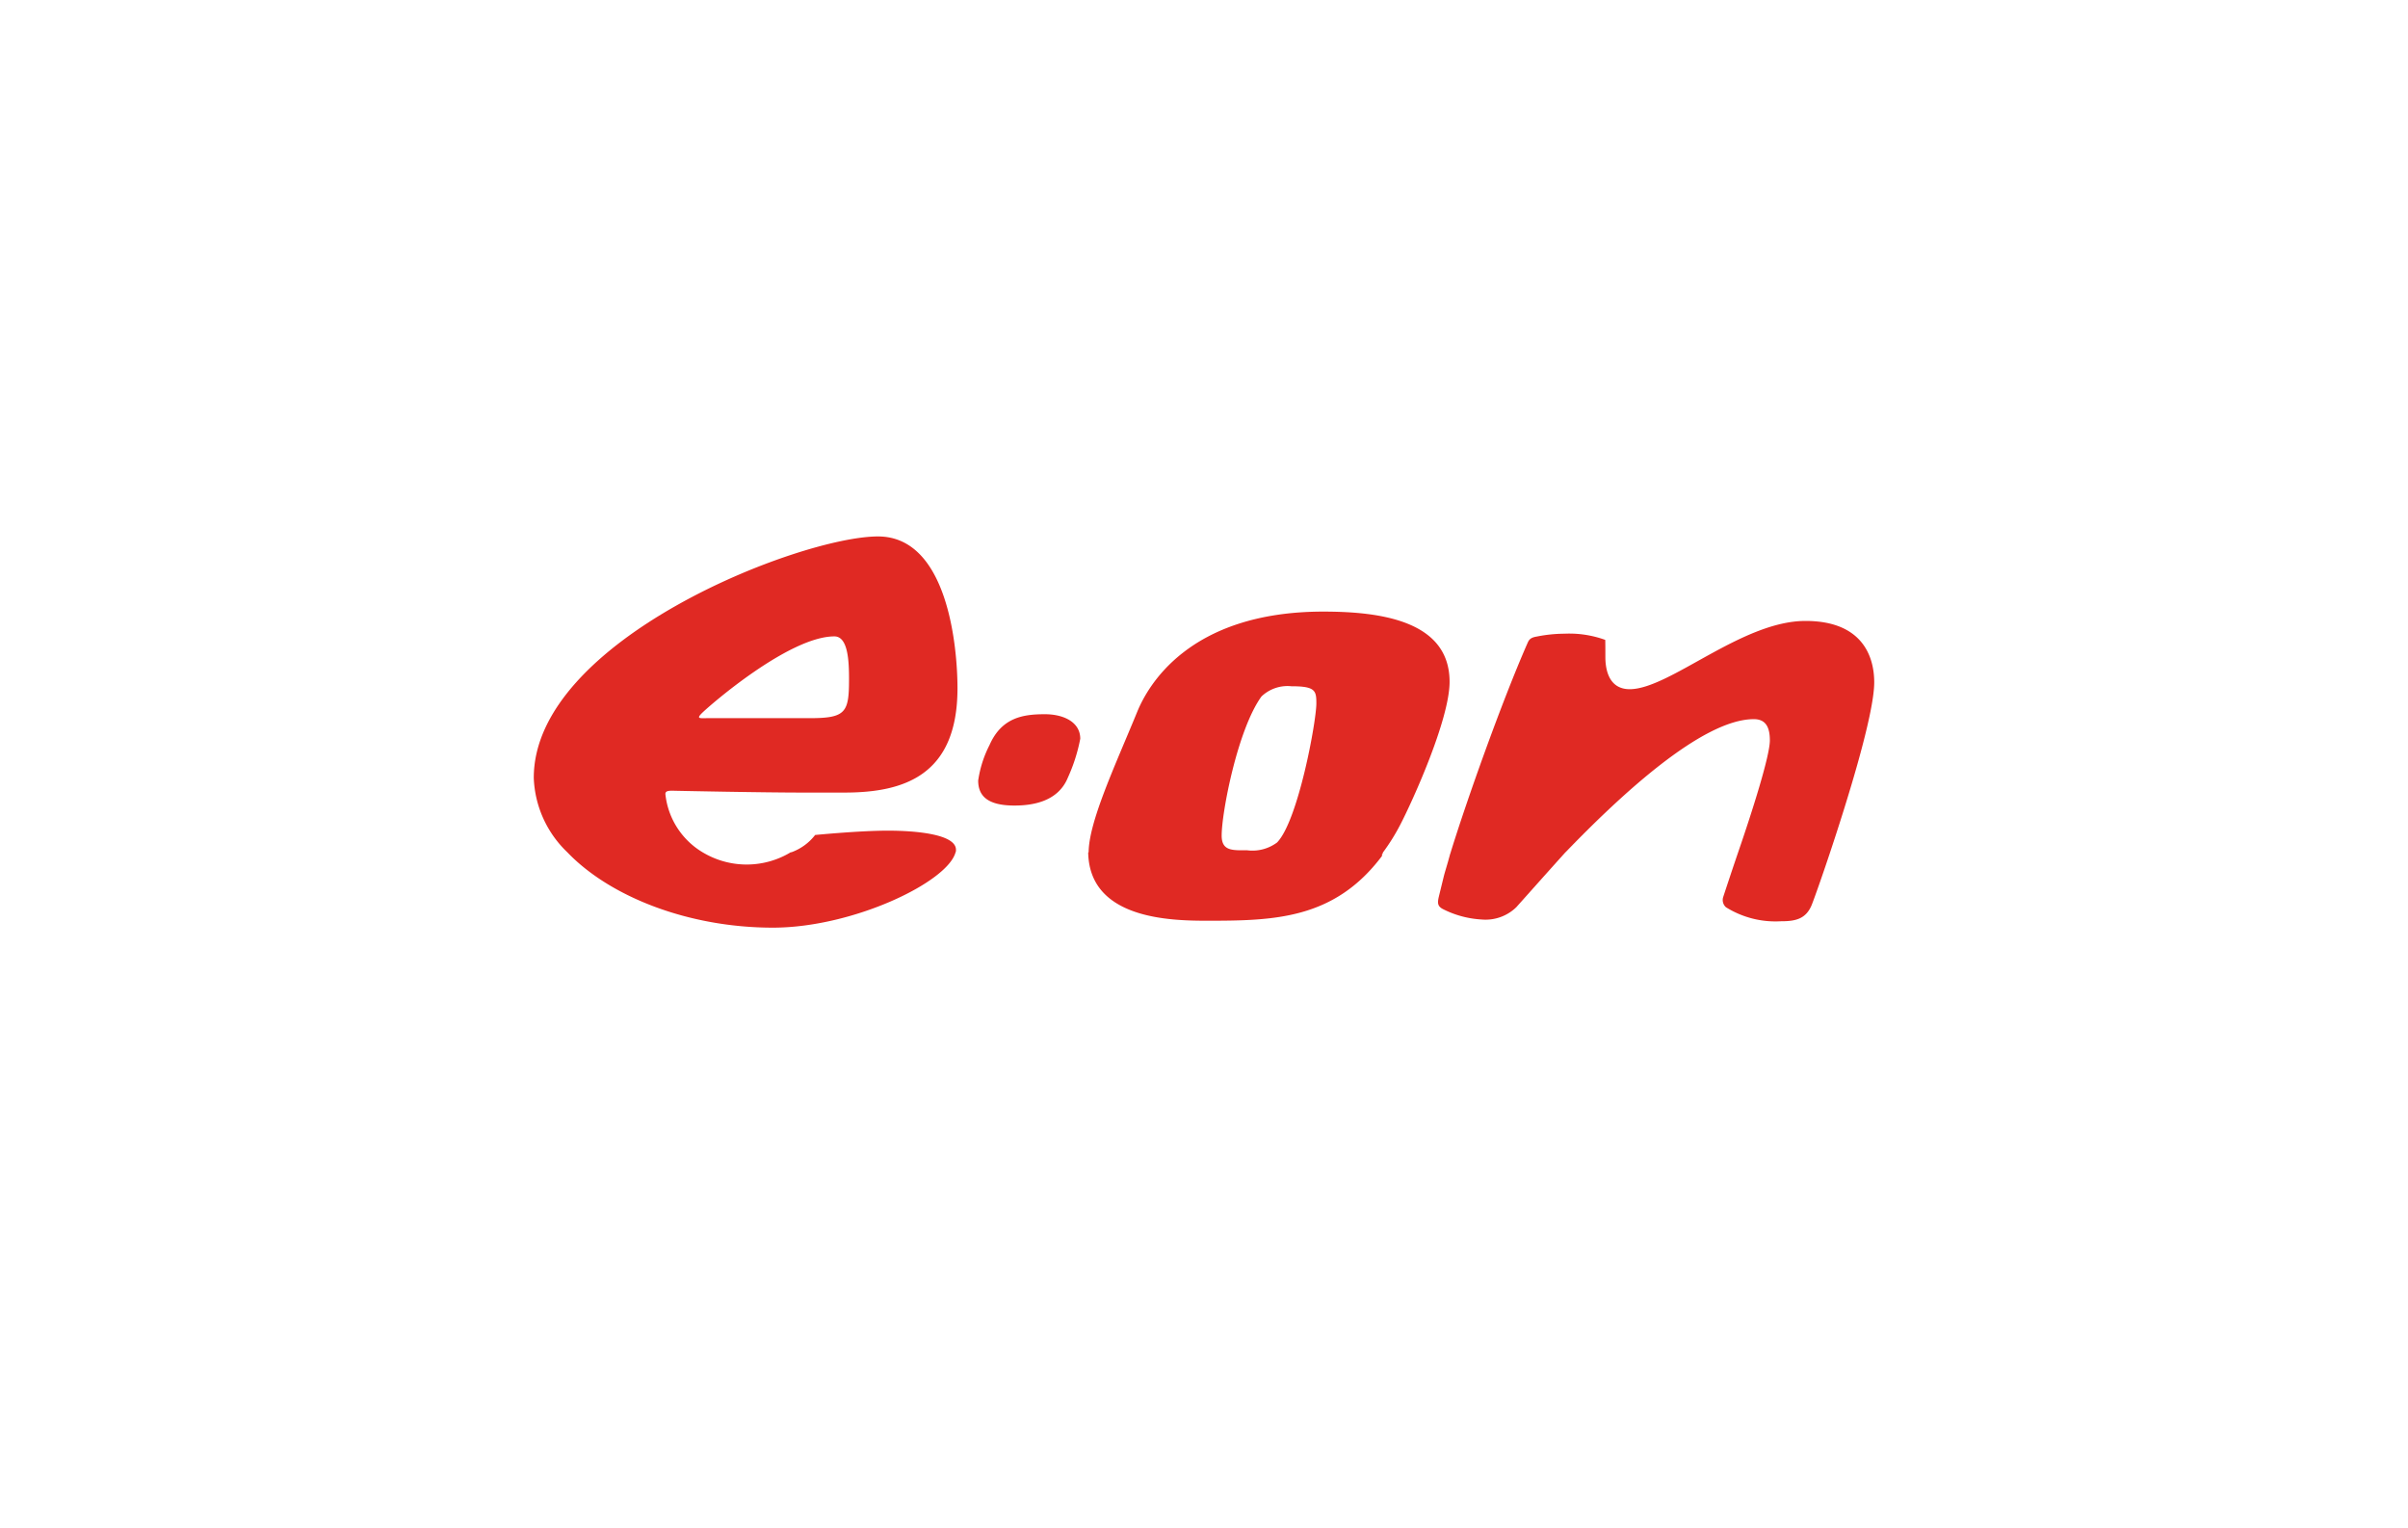 <?xml version="1.0" encoding="UTF-8"?>
<svg xmlns="http://www.w3.org/2000/svg" xmlns:xlink="http://www.w3.org/1999/xlink" width="227" height="144" viewBox="0 0 227 144">
  <defs>
    <clipPath id="clip-eon">
      <rect width="227" height="144"></rect>
    </clipPath>
  </defs>
  <g id="eon" clip-path="url(#clip-eon)">
    <g id="Gruppe_10562" data-name="Gruppe 10562" transform="translate(-87.957 -290.168)">
      <path id="Pfad_212" data-name="Pfad 212" d="M415.773,363.4c-6.014,0-12.812,6.433-16.572,6.433-2.216,0-2.291-2.359-2.291-3.056,0-1.606-.014-1.591-.014-1.591a9.94,9.94,0,0,0-3.848-.583,13.61,13.61,0,0,0-2.6.268c-.634.1-.747.33-.874.61-2.443,5.553-5.811,15.038-7.292,19.877v-.02c-.278,1.053-.493,1.68-.62,2.2l-.442,1.811c-.152.633-.14.942.392,1.215a9.177,9.177,0,0,0,3.608.973,4.161,4.161,0,0,0,3.292-1.156c.733-.817,2.428-2.727,4.639-5.184h.009c5.077-5.265,12.851-12.54,17.75-12.54,1.164,0,1.506.829,1.506,2,0,1.47-1.658,6.681-2.987,10.542h0c-.6,1.755-1.128,3.362-1.407,4.206a.916.916,0,0,0,.254.977,8.807,8.807,0,0,0,5.18,1.323c1.354,0,2.392-.191,2.937-1.62.254-.656.885-2.427,1.646-4.707h0c1.76-5.275,4.215-13.236,4.215-16.193C422.254,366.663,421.064,363.4,415.773,363.4Z" transform="translate(-157.616 -14.711)" fill="#e02923"></path>
      <path id="Pfad_213" data-name="Pfad 213" d="M267.248,390.76a16.085,16.085,0,0,1-1.165,3.656c-.924,2.27-3.329,2.637-5.038,2.637-2.545,0-3.418-.914-3.418-2.36a10.692,10.692,0,0,1,1.064-3.332c1.152-2.627,3.2-2.915,5.229-2.915,1.722,0,3.329.715,3.329,2.314" transform="translate(-77.457 -30.965)" fill="#e02923"></path>
      <path id="Pfad_214" data-name="Pfad 214" d="M171.648,368.454c-2.67,0-6.849.408-6.849.408a4.974,4.974,0,0,1-2.232,1.627H162.5a8.038,8.038,0,0,1-8.078.136A7.271,7.271,0,0,1,150.682,365c0-.37.482-.309,1.114-.3,0,0,7.912.165,11.85.165h3.925c5.609,0,10.647-1.622,10.647-9.828,0-3.841-.9-14.311-7.494-14.311-7.33,0-32.449,9.732-32.449,22.749a10.193,10.193,0,0,0,3.153,7.006h0c4.027,4.212,11.443,7.115,19.392,7.115,7.563,0,16.5-4.307,17.219-7.115h.011a.664.664,0,0,0,.025-.224C178.079,368.78,174.256,368.454,171.648,368.454ZM154.114,357.39c.747-.749,8.228-7.245,12.5-7.245,1.3,0,1.38,2.365,1.38,4.038,0,3.13-.3,3.669-3.7,3.669h-9.584C153.963,357.852,153.556,357.944,154.114,357.39Z" fill="#e02923"></path>
      <path id="Pfad_215" data-name="Pfad 215" d="M321.235,367.508c0-5.785-6.585-6.618-11.9-6.618-12.875,0-16.629,7.242-17.528,9.4-2.077,5.07-4.6,10.414-4.6,13.331v-.046h-.04c.1,6.318,7.787,6.45,11.243,6.45,6.293,0,11.963-.132,16.452-6.1h0c.015-.351.03-.146.045-.168s.04-.184.06-.184h0a19.135,19.135,0,0,0,1.615-2.59C317.715,378.807,321.235,371.073,321.235,367.508Zm-16.257,15.138a3.889,3.889,0,0,1-2.823.739c-1.368,0-2.406.093-2.406-1.389,0-2.169,1.494-9.977,3.747-13.1a3.555,3.555,0,0,1,2.824-.97c2.265,0,2.356.415,2.356,1.617C308.676,371.23,306.967,380.579,304.978,382.645Z" transform="translate(-96.627 -13.081)" fill="#e02923"></path>
    </g>
  </g>
</svg>
